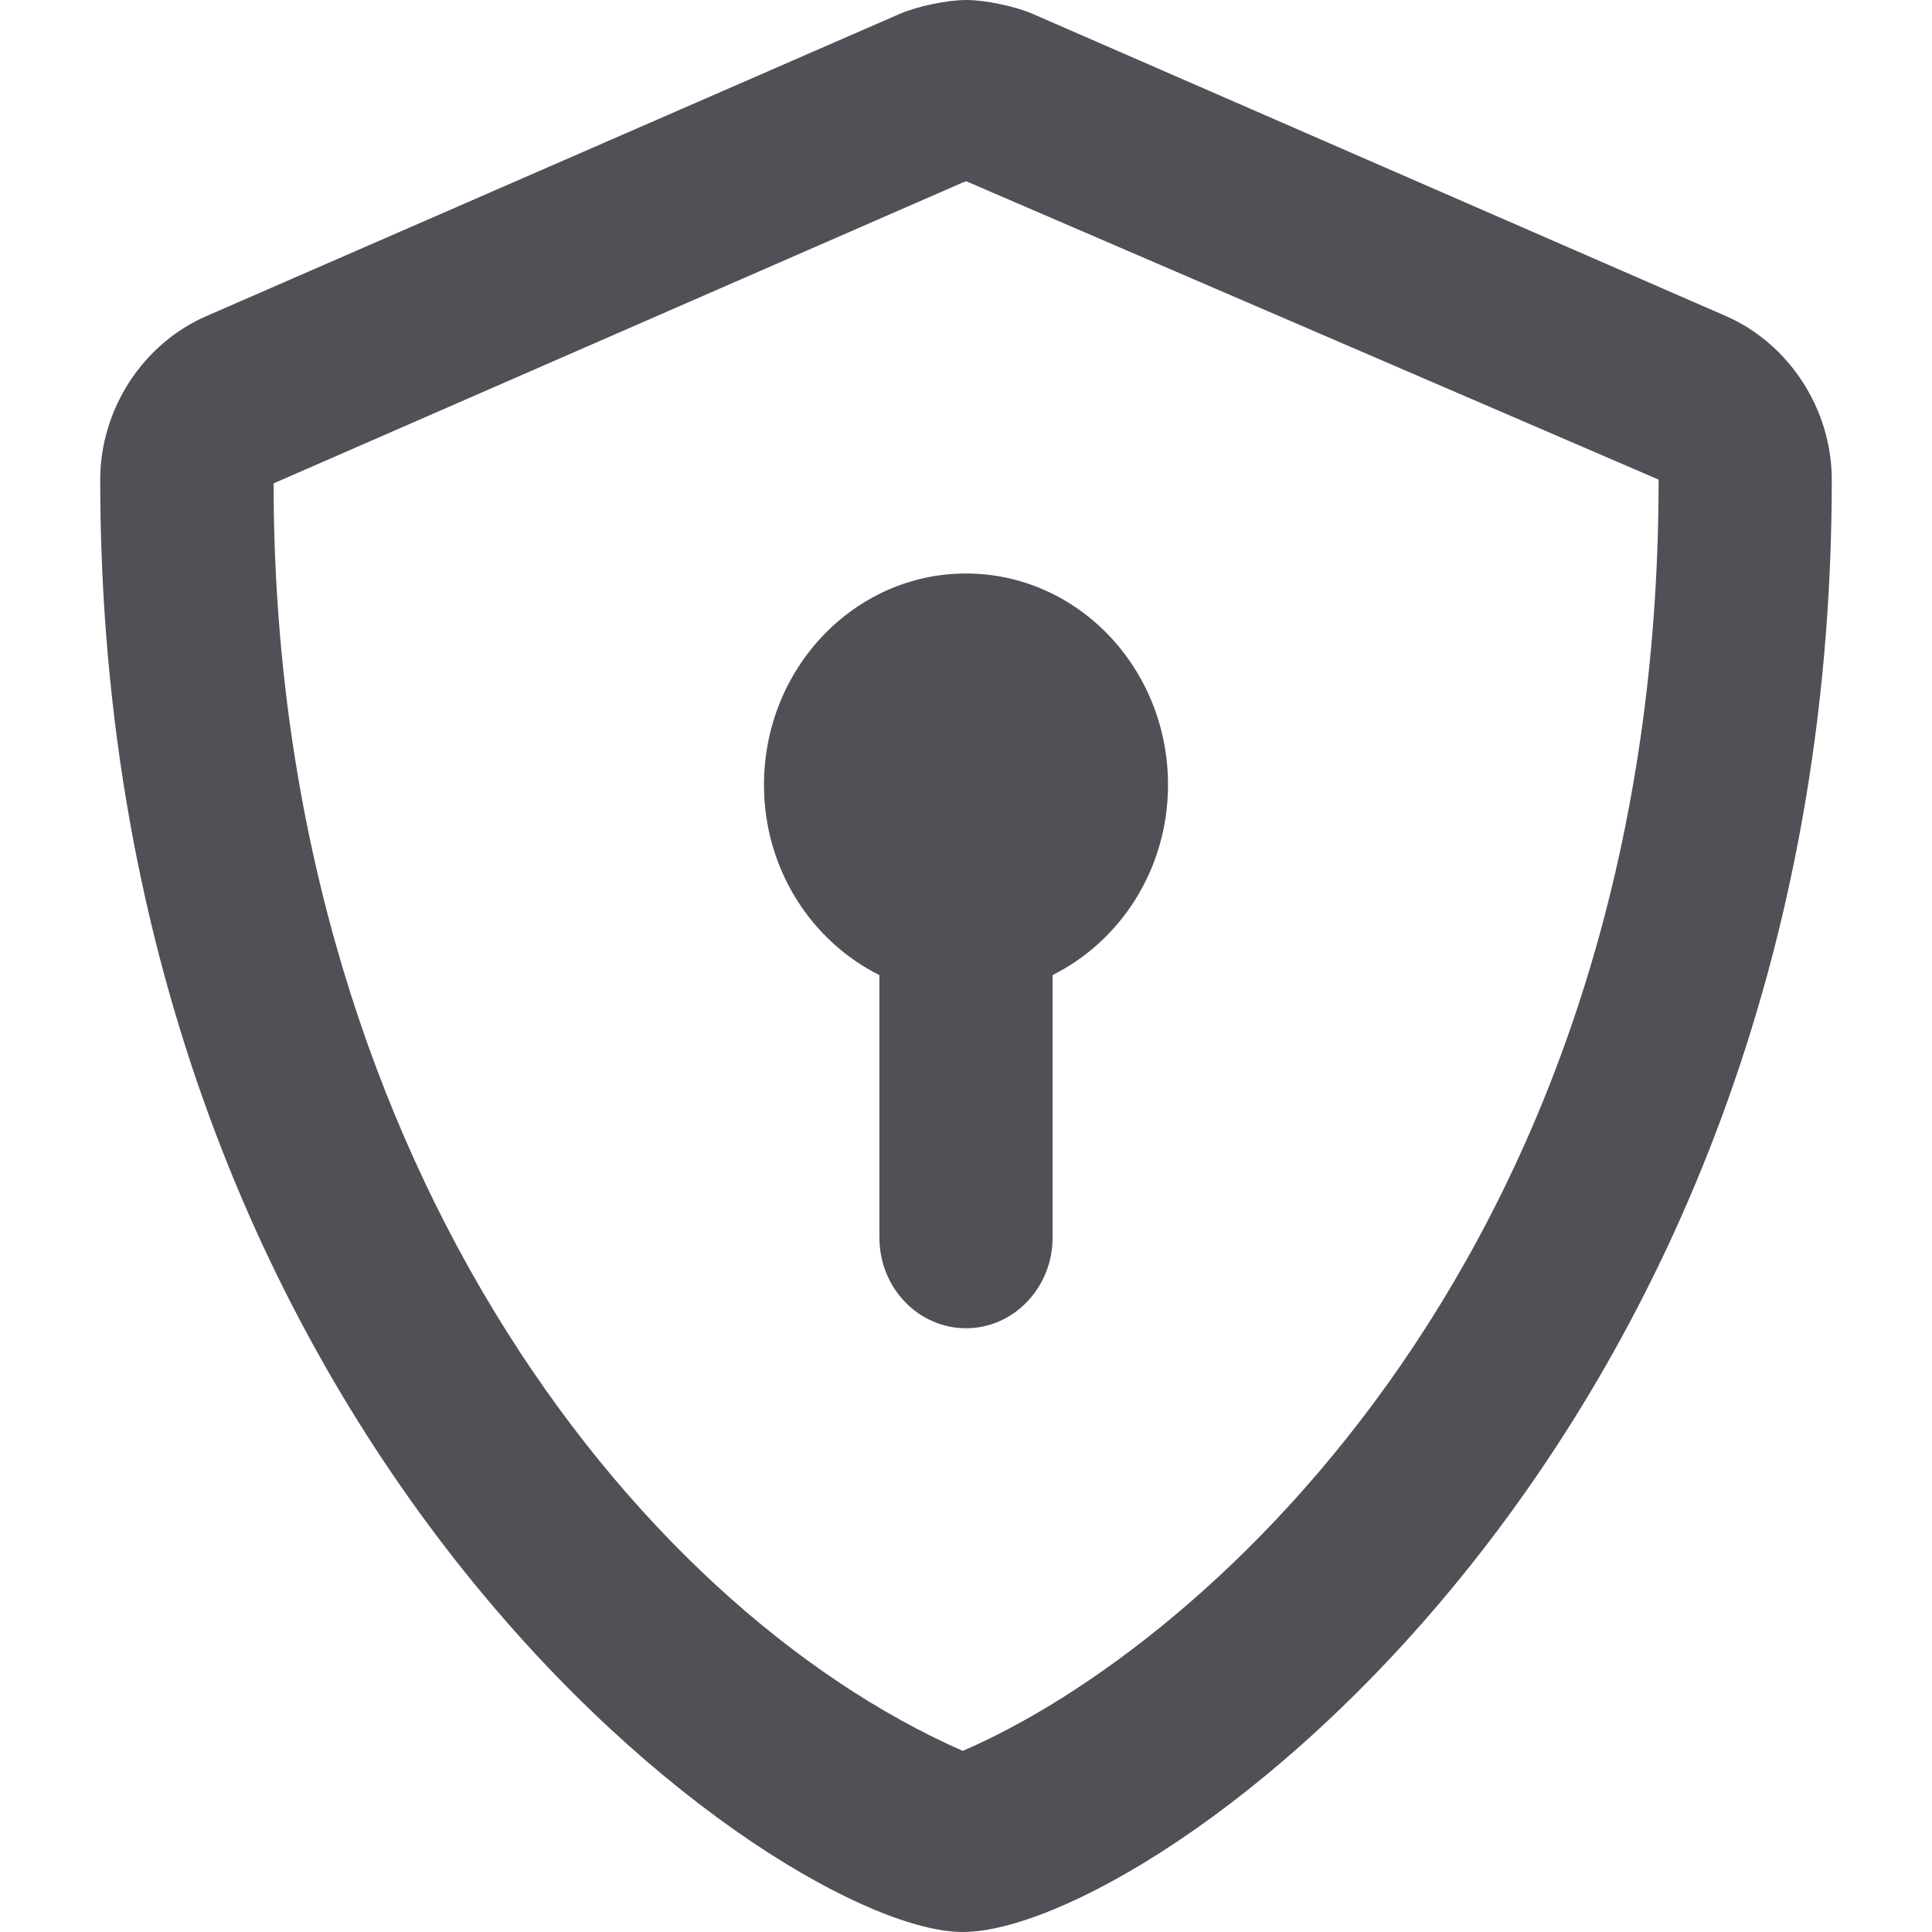 <svg width="32" height="32" viewBox="0 0 32 32" fill="none" xmlns="http://www.w3.org/2000/svg">
<path d="M28.577 5.231L17.105 0.23C16.812 0.103 16.317 0 16.006 0C15.689 0 15.193 0.103 14.9 0.231L3.429 5.231C2.358 5.692 1.66 6.787 1.66 7.944C1.66 24.075 12.965 32 15.946 32C19.053 32 30.34 23.988 30.34 7.944C30.34 6.787 29.641 5.692 28.577 5.231ZM16.006 3.002C16.006 3.001 16.012 3.002 16.006 3.002V3.002ZM15.946 29C10.473 26.594 4.532 18.994 4.532 8.006C4.532 8.003 4.532 8.009 4.532 8.006L15.932 3.029C15.952 3.022 15.976 3.01 16.008 3.004L27.472 7.944C27.472 20.656 19.967 27.269 15.946 29ZM12.654 13C12.654 14.394 13.438 15.588 14.566 16.151V20.5C14.566 21.331 15.211 22 16 22C16.789 22 17.434 21.328 17.434 20.5V16.15C18.561 15.587 19.346 14.393 19.346 12.999C19.346 11.066 17.848 9.499 16 9.499C14.152 9.499 12.654 11.069 12.654 13Z" fill="#4F5157"/>
</svg>
